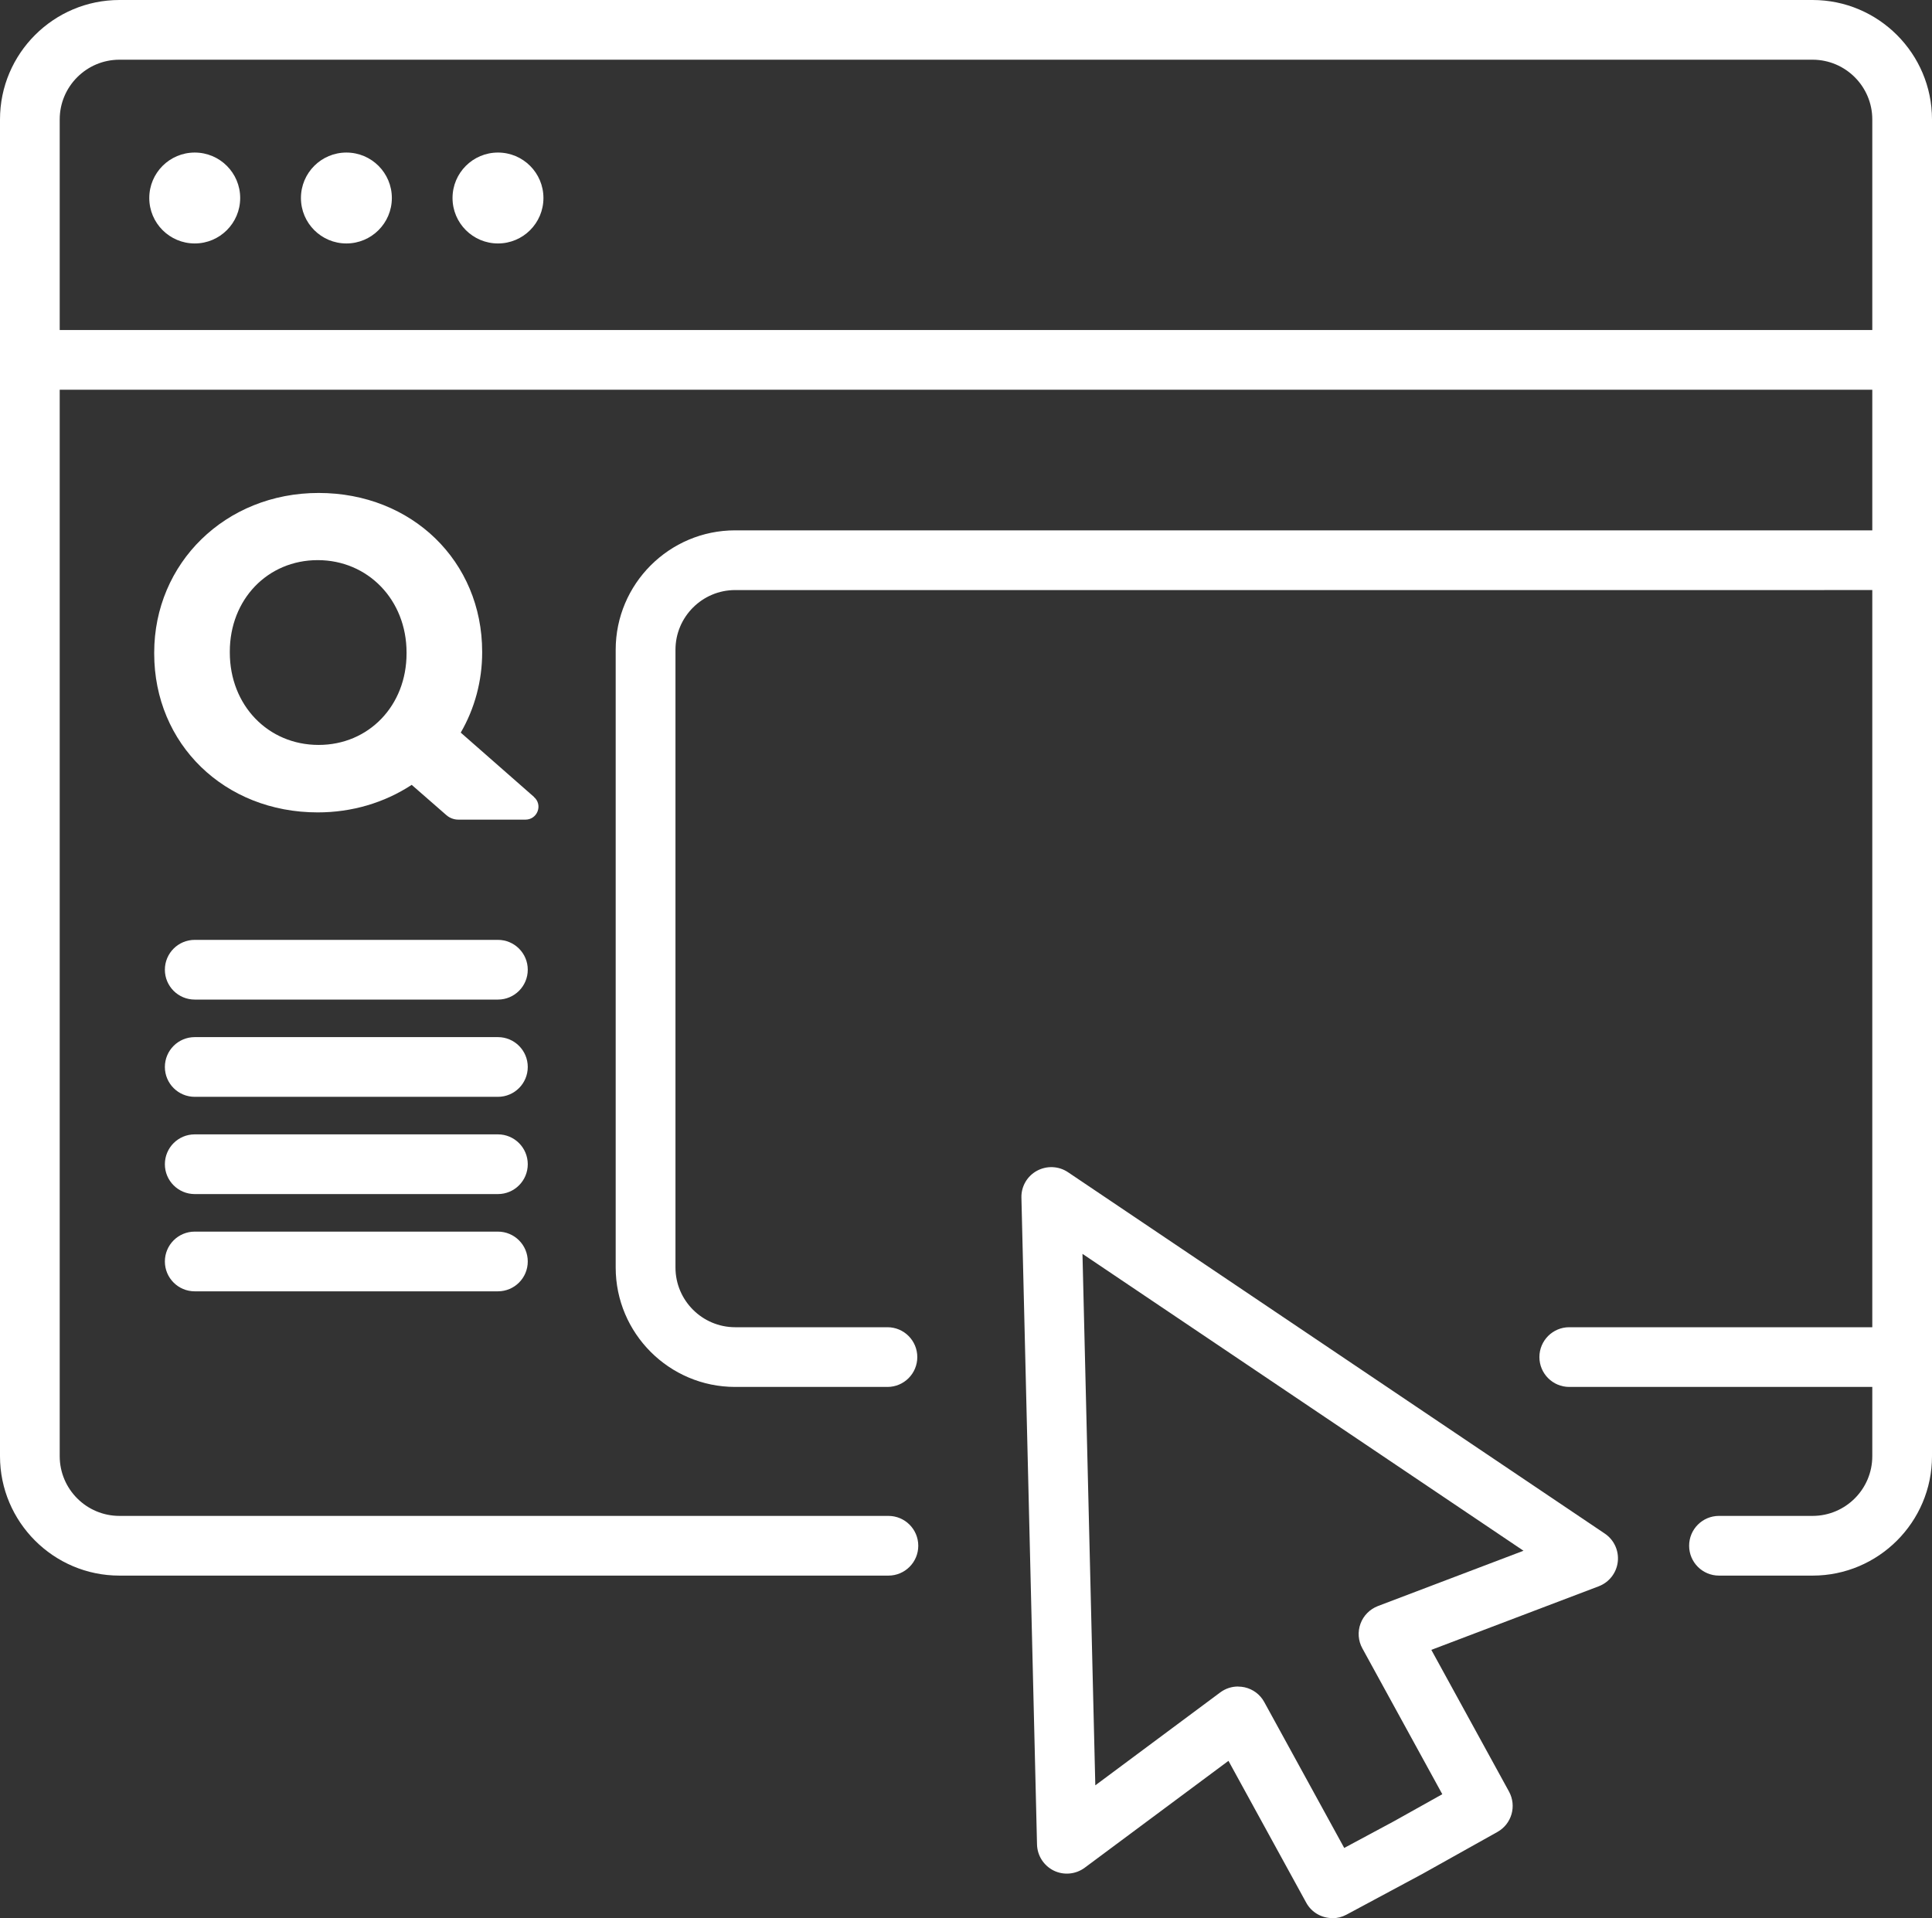 <?xml version="1.0" encoding="UTF-8"?> <svg xmlns="http://www.w3.org/2000/svg" id="Layer_2" data-name="Layer 2" viewBox="0 0 258.85 257"><rect x="0" y="0" width="258.85" height="257" fill="#333333" stroke="none"/><defs><style> .cls-1 { fill: #fff; } </style></defs><g id="edited-icons-live"><g><path class="cls-1" d="m242.85,211.11h-12.54c-2.21,0-4-1.79-4-4s1.79-4,4-4h12.54c4.41,0,8-3.59,8-8V16c0-4.41-3.59-8-8-8H16c-4.41,0-8,3.59-8,8v179.11c0,4.41,3.59,8,8,8h103.03c2.21,0,4,1.79,4,4s-1.79,4-4,4H16c-8.82,0-16-7.18-16-16V16C0,7.18,7.18,0,16,0h226.85c8.82,0,16,7.18,16,16v179.11c0,8.82-7.18,16-16,16Z"></path><path class="cls-1" d="m254.85,52.22H4c-2.21,0-4-1.79-4-4s1.79-4,4-4h250.85c2.21,0,4,1.79,4,4s-1.79,4-4,4Z"></path><g><circle class="cls-1" cx="26.09" cy="26.53" r="6.09"></circle><circle class="cls-1" cx="46.41" cy="26.53" r="6.09"></circle><circle class="cls-1" cx="66.72" cy="26.53" r="6.09"></circle></g><path class="cls-1" d="m71.55,106.78l-9.82-8.62c1.88-3.24,2.87-6.95,2.87-10.72v-.11c0-12.13-9.42-21.28-21.91-21.28s-22.03,9.4-22.03,21.4v.11c0,12.14,9.42,21.29,21.91,21.29,4.57,0,8.91-1.28,12.59-3.69l4.65,4.06c.45.39,1.02.6,1.61.6h8.99c.73,0,1.36-.44,1.62-1.12.26-.68.07-1.43-.48-1.9Zm-28.86-6.97c-6.78,0-11.9-5.32-11.9-12.38v-.12c0-6.99,5.06-12.26,11.78-12.26s11.9,5.32,11.9,12.38v.12c0,6.99-5.06,12.26-11.78,12.26Z"></path><path class="cls-1" d="m118.89,185.83h-20.4c-8.82,0-16-7.18-16-16v-82.77c0-8.82,7.18-16,16-16h156.35c2.21,0,4,1.79,4,4s-1.79,4-4,4H98.5c-4.41,0-8,3.59-8,8v82.77c0,4.41,3.59,8,8,8h20.4c2.21,0,4,1.79,4,4s-1.79,4-4,4Z"></path><path class="cls-1" d="m254.85,185.83h-44.6c-2.21,0-4-1.79-4-4s1.79-4,4-4h44.6c2.21,0,4,1.79,4,4s-1.79,4-4,4Z"></path><path class="cls-1" d="m66.72,133.93H26.09c-2.21,0-4-1.79-4-4s1.79-4,4-4h40.62c2.21,0,4,1.79,4,4s-1.79,4-4,4Z"></path><path class="cls-1" d="m66.72,146.96H26.09c-2.21,0-4-1.79-4-4s1.79-4,4-4h40.62c2.21,0,4,1.79,4,4s-1.79,4-4,4Z"></path><path class="cls-1" d="m66.72,159.99H26.09c-2.21,0-4-1.79-4-4s1.79-4,4-4h40.62c2.21,0,4,1.79,4,4s-1.79,4-4,4Z"></path><path class="cls-1" d="m66.72,173.02H26.09c-2.21,0-4-1.79-4-4s1.79-4,4-4h40.62c2.21,0,4,1.79,4,4s-1.79,4-4,4Z"></path><path class="cls-1" d="m178.51,257c-1.42,0-2.79-.75-3.51-2.08l-10.41-18.99-19.26,14.32c-1.2.89-2.8,1.04-4.14.39-1.34-.66-2.21-2-2.25-3.5l-2.09-86.67c-.04-1.5.77-2.89,2.08-3.6s2.91-.65,4.16.19l71.92,48.42c1.24.83,1.91,2.29,1.74,3.78s-1.16,2.75-2.55,3.28l-22.43,8.52,10.41,18.99c1.05,1.93.36,4.34-1.56,5.41l-10.03,5.61-10.19,5.47c-.6.32-1.25.48-1.89.48Zm-12.62-31.02c.29,0,.57.03.85.09,1.13.25,2.1.97,2.65,1.99l10.71,19.54,6.63-3.56,6.51-3.64-10.71-19.54c-.56-1.01-.65-2.22-.25-3.31.4-1.09,1.25-1.94,2.33-2.36l19.51-7.41-59.09-39.78,1.72,71.21,16.74-12.45c.7-.52,1.53-.79,2.39-.79Z"></path></g></g></svg> 